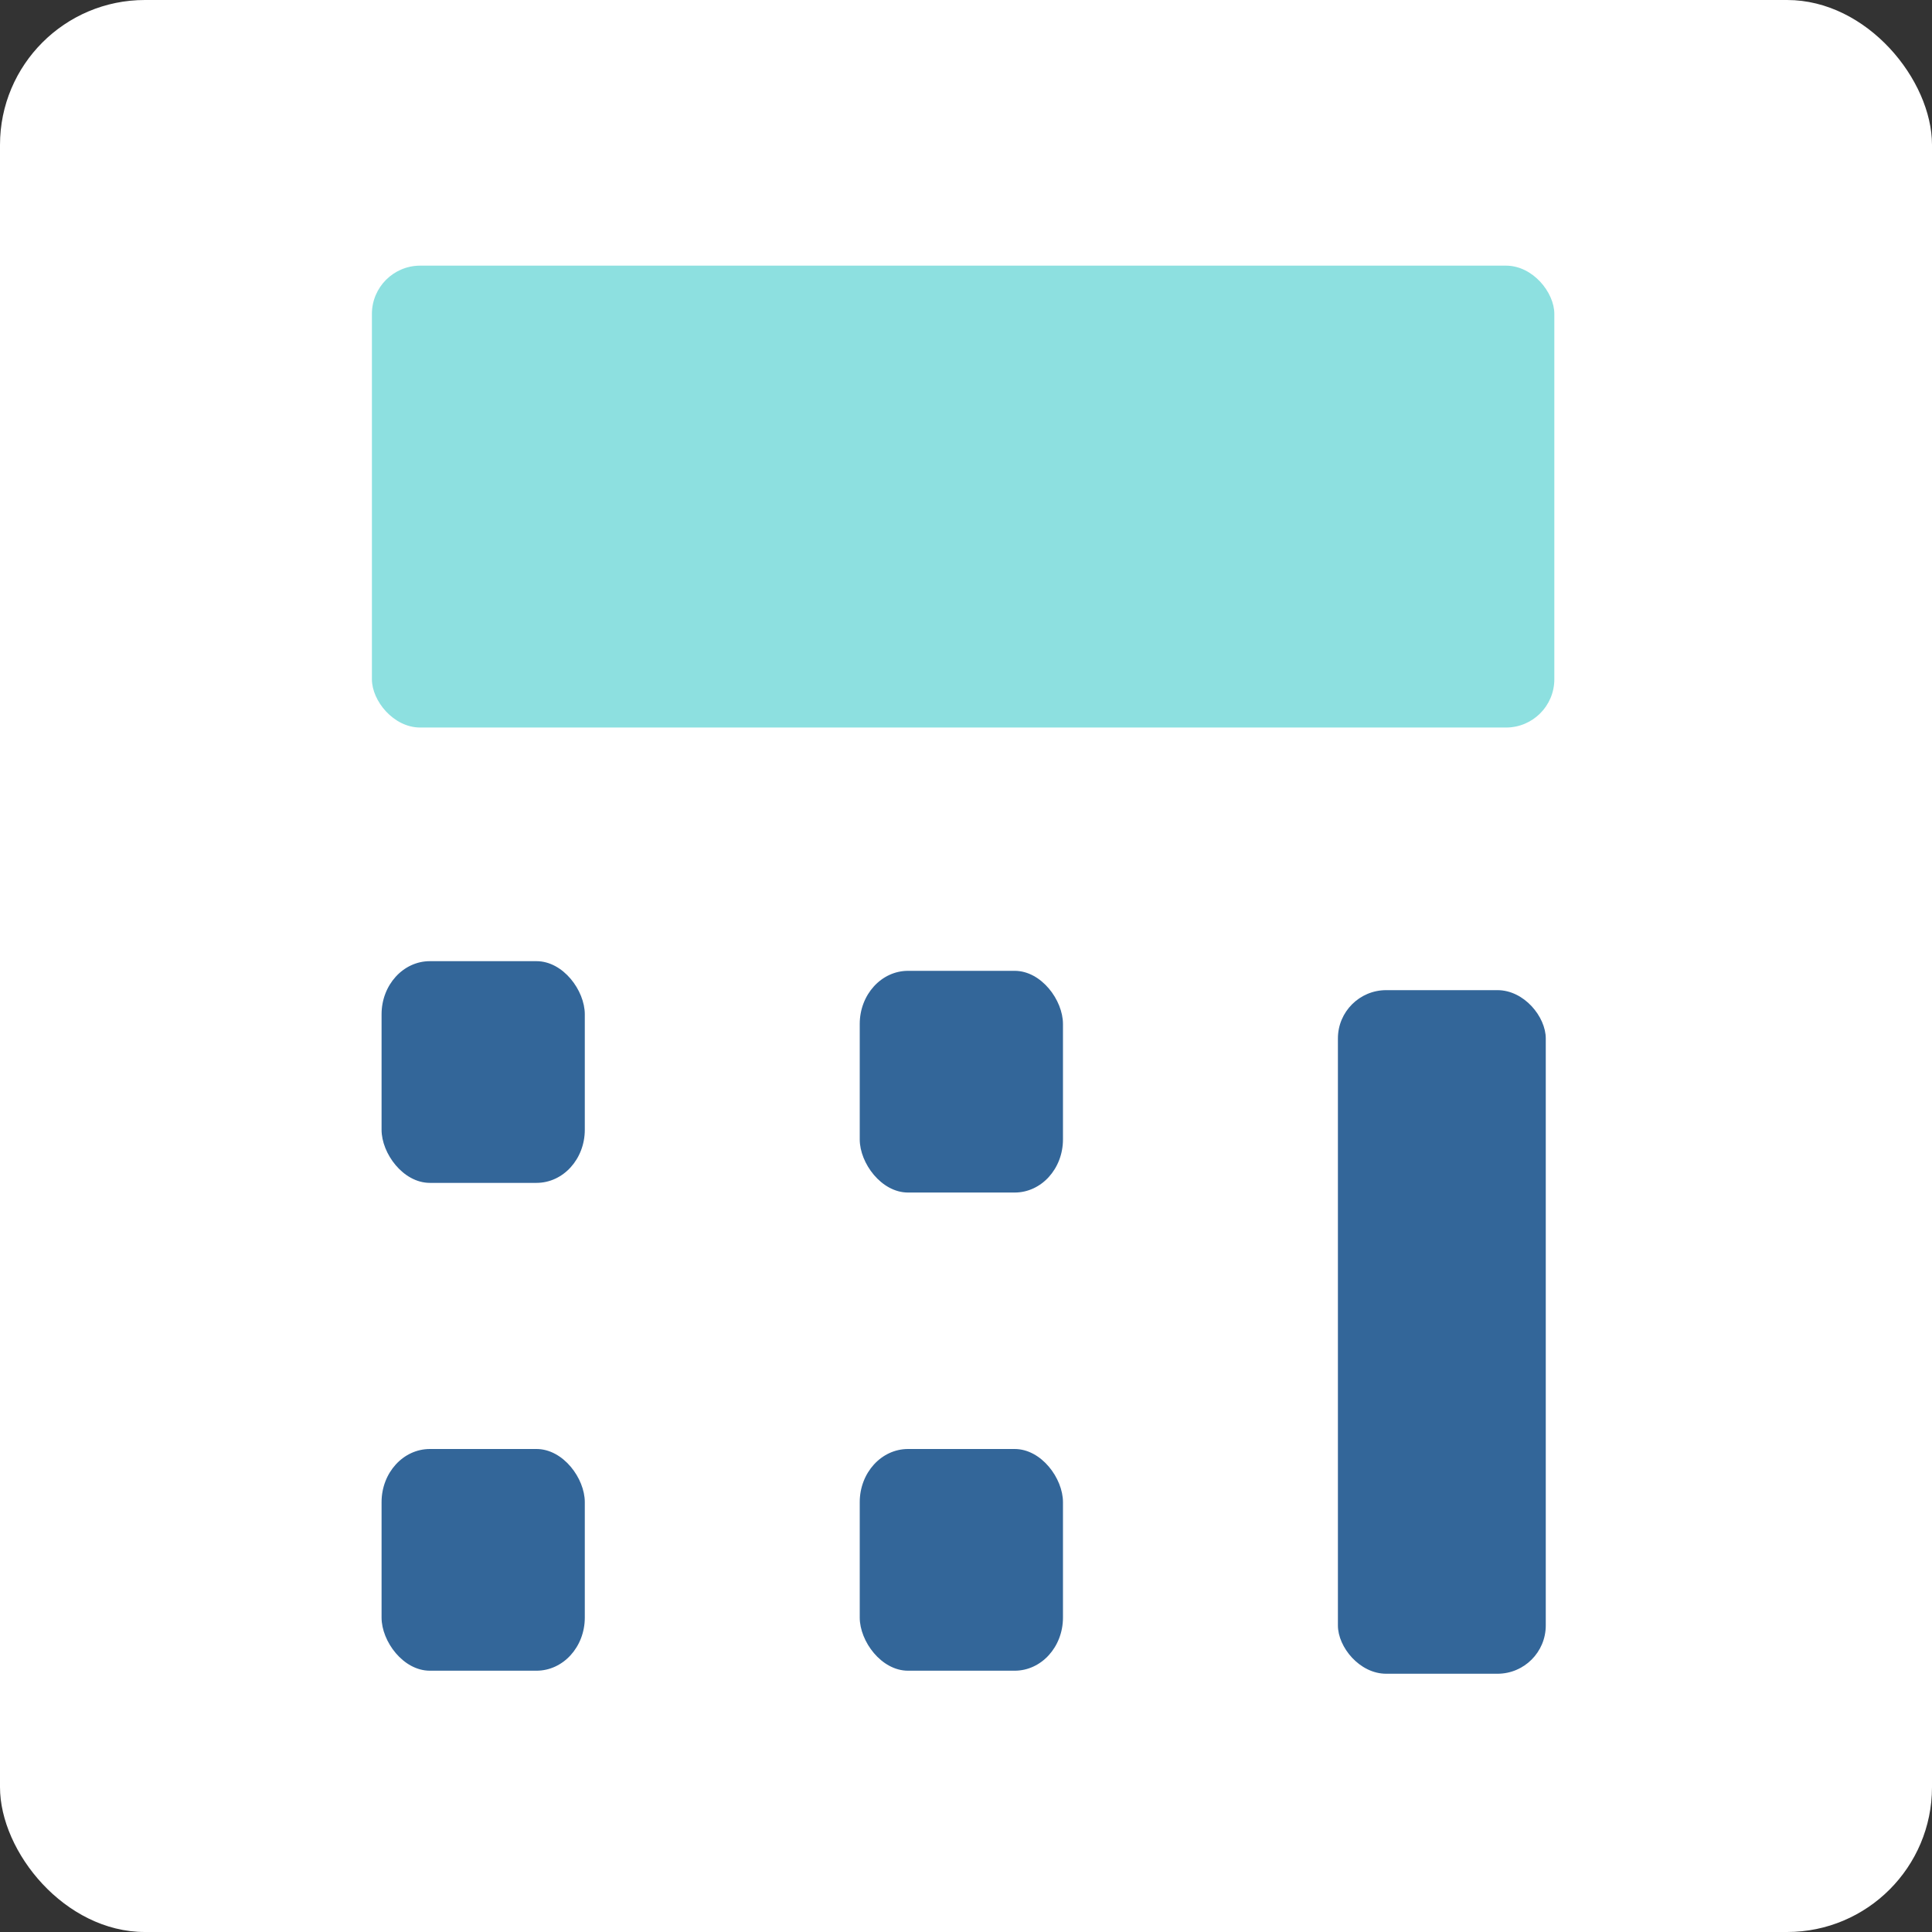 <?xml version="1.0" encoding="UTF-8"?>
<!DOCTYPE svg PUBLIC "-//W3C//DTD SVG 1.1//EN" "http://www.w3.org/Graphics/SVG/1.1/DTD/svg11.dtd">
<!-- Creator: CorelDRAW Home & Student X6 -->
<svg xmlns="http://www.w3.org/2000/svg" xml:space="preserve" width="400px" height="400px" version="1.1" style="shape-rendering:geometricPrecision; text-rendering:geometricPrecision; image-rendering:optimizeQuality; fill-rule:evenodd; clip-rule:evenodd"
viewBox="0 0 400 400"
 xmlns:xlink="http://www.w3.org/1999/xlink">
 <rect x="0" y="0" width="400" height="400" fill="#333333" stroke="none"/>
 <defs>
  <style type="text/css">
   <![CDATA[
    .fil2 {fill:#336699}
    .fil1 {fill:#8DE0E0}
    .fil0 {fill:white}
   ]]>
  </style>
 </defs>
 <g id="zagi-rechner">
  <rect class="fil0" width="400" height="400" rx="30" ry="30"/>
  <rect class="fil1" x="77" y="55" width="244.808" height="95.627" rx="10" ry="10"/>
  <rect class="fil2" x="79" y="300" width="42.076" height="45.902" rx="10" ry="11"/>
  <rect class="fil2" x="178" y="300" width="42.076" height="45.902" rx="10" ry="11"/>
  <rect class="fil2" x="178" y="201" width="42.076" height="45.902" rx="10" ry="11"/>
  <rect class="fil2" x="79" y="199" width="42.076" height="45.902" rx="10" ry="11"/>
  <rect class="fil2" x="277" y="205" width="43.035" height="141.53" rx="10" ry="10"/>
 </g>
</svg>
